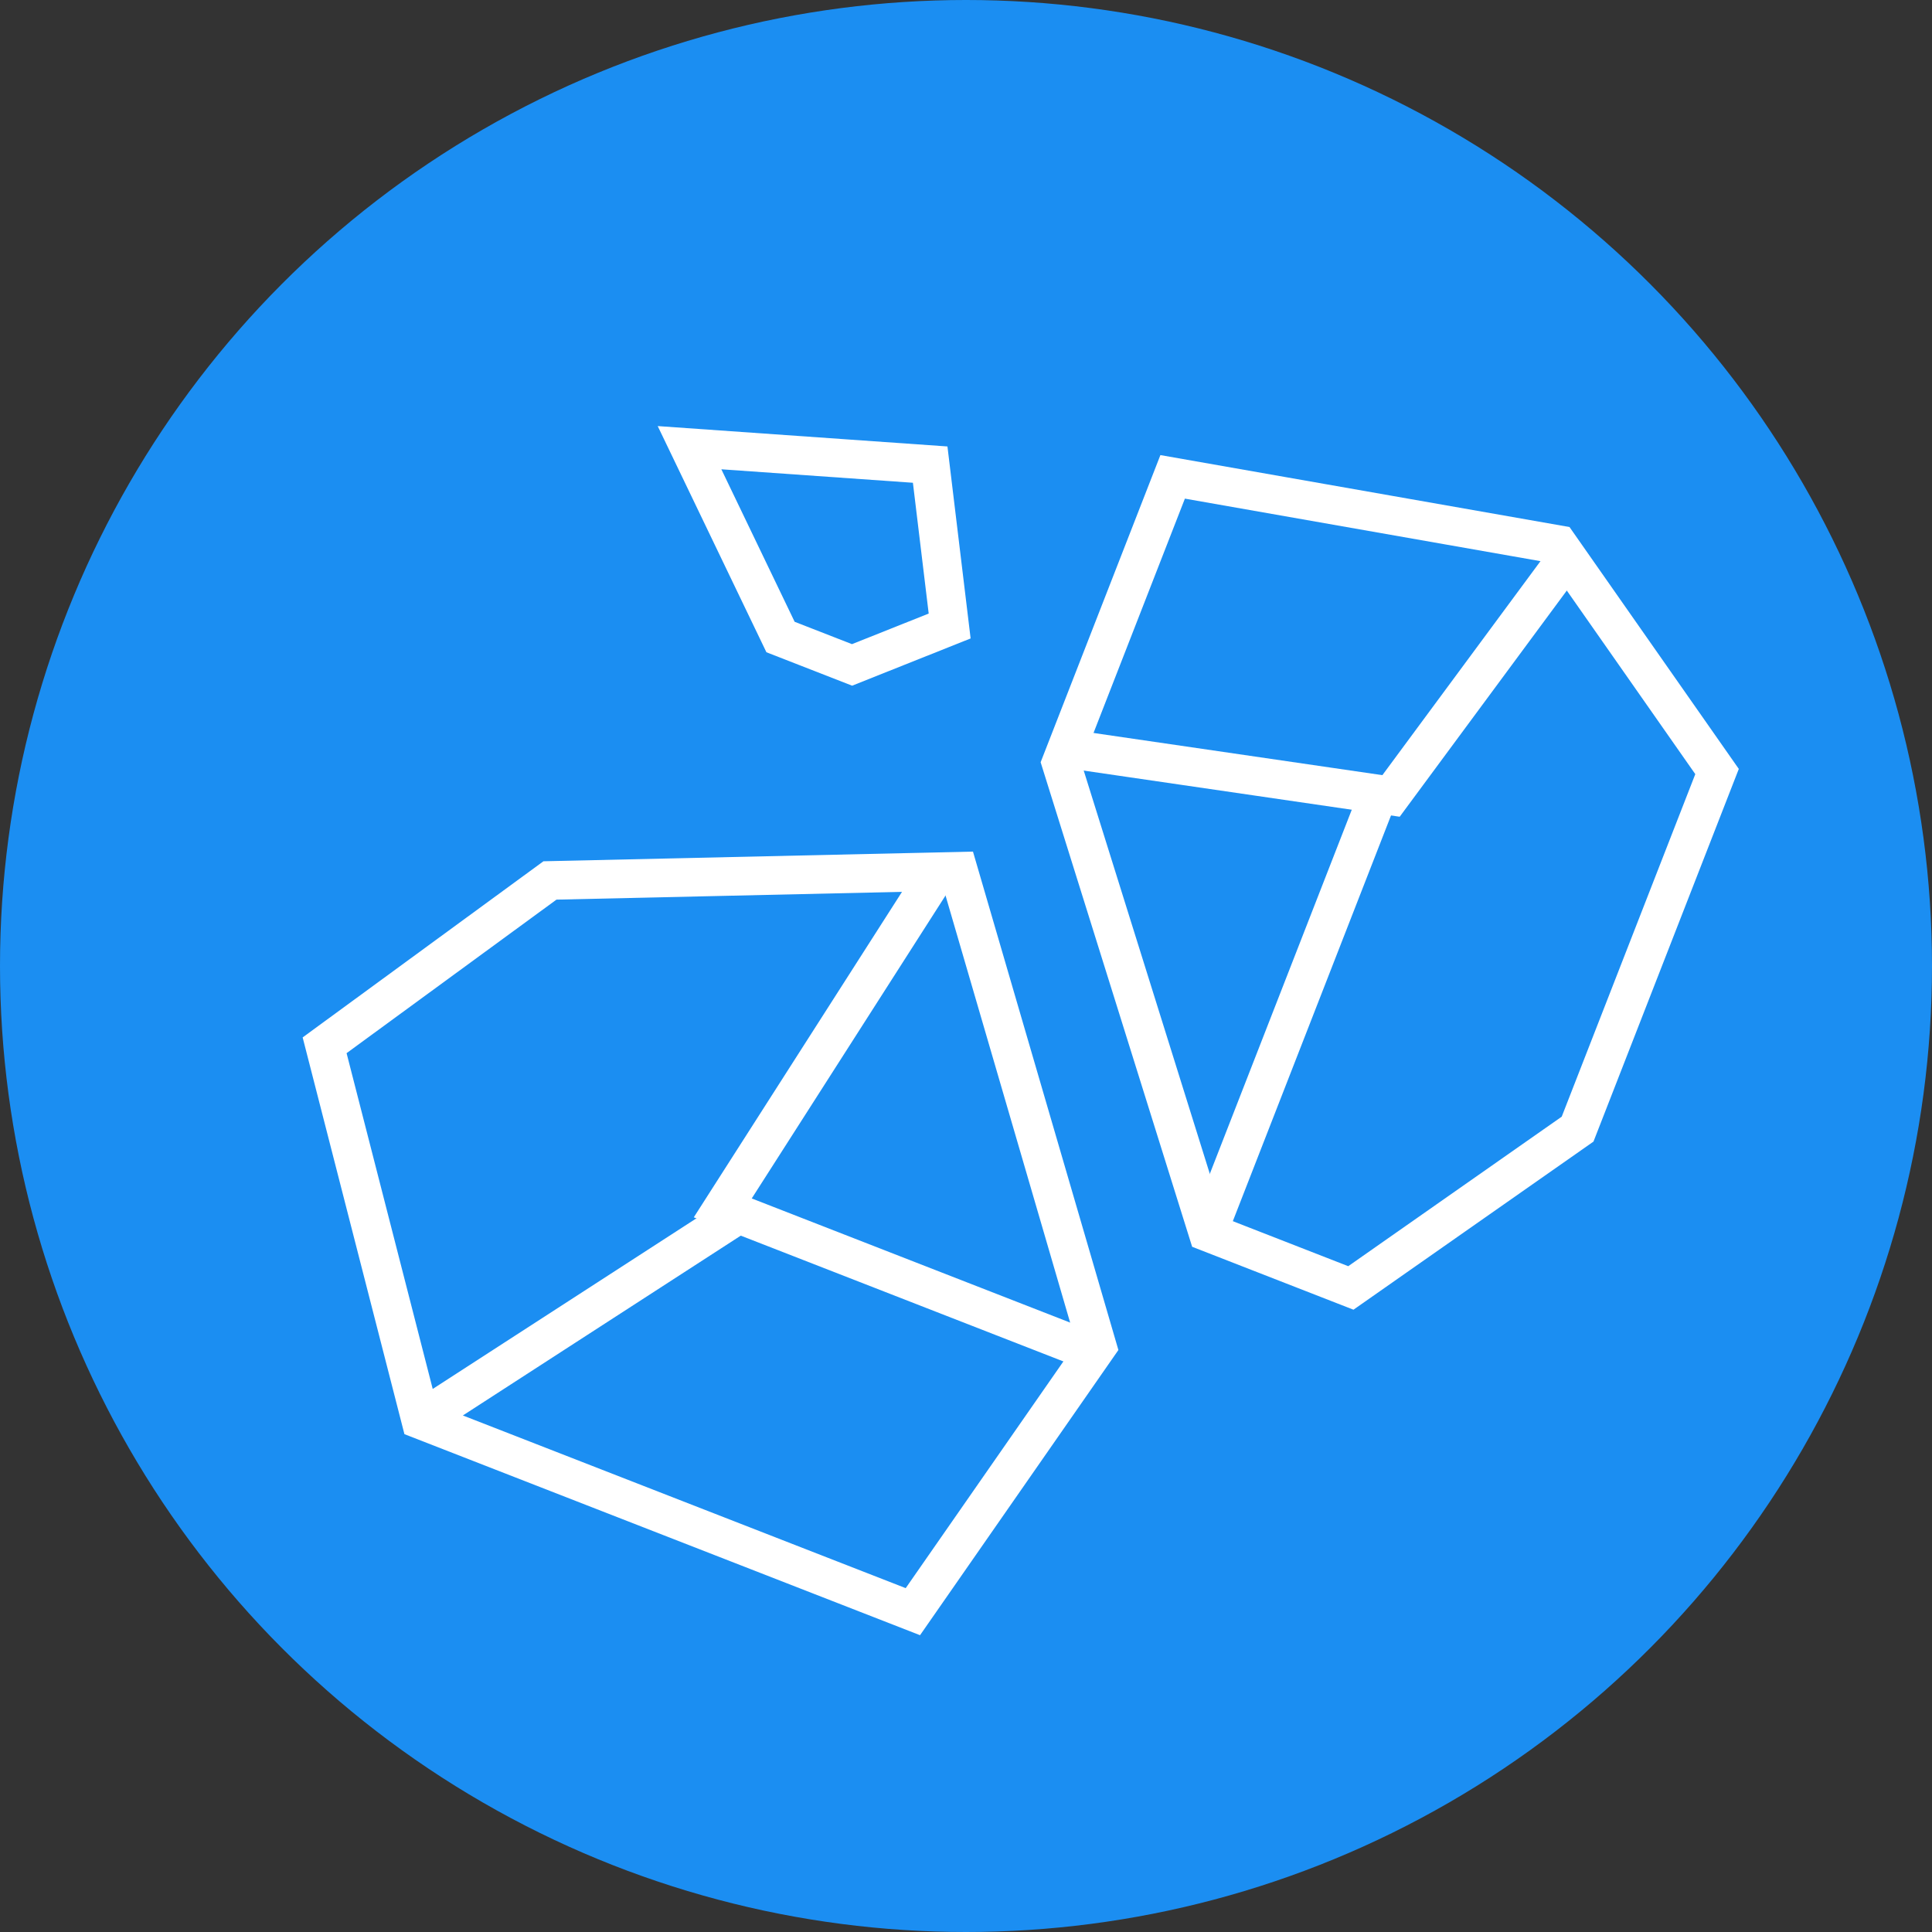 <?xml version="1.0" encoding="UTF-8"?> <svg xmlns="http://www.w3.org/2000/svg" width="50" height="50" viewBox="0 0 50 50" fill="none"><rect x="0" y="0" width="50" height="50" fill="#333333" stroke="none"/> <circle cx="25" cy="25" r="25" fill="#1B8EF2"></circle> <path d="M10.887 36.743L8.401 27.052L14.233 22.786L24.808 22.548L28.397 34.849L23.625 41.71L10.887 36.743ZM10.887 36.743L19.298 31.301" stroke="white" stroke-miterlimit="10"></path> <path d="M24.384 22.383L18.705 31.26L28.333 35.014" stroke="white" stroke-miterlimit="10"></path> <path d="M31.258 31.888L27.461 19.745L30.348 12.341L40.328 14.096L44.437 19.967L40.828 29.222L34.96 33.332L31.258 31.888Z" stroke="white" stroke-miterlimit="10"></path> <path d="M40.698 14.24L36 20.599L27.606 19.373" stroke="white" stroke-miterlimit="10"></path> <path d="M35.589 20.78L31.258 31.888" stroke="white" stroke-miterlimit="10"></path> <path d="M20.2 16.486L22.051 17.208L24.577 16.201L24.073 12.024L17.845 11.586L20.2 16.486Z" stroke="white" stroke-miterlimit="10"></path> </svg> 